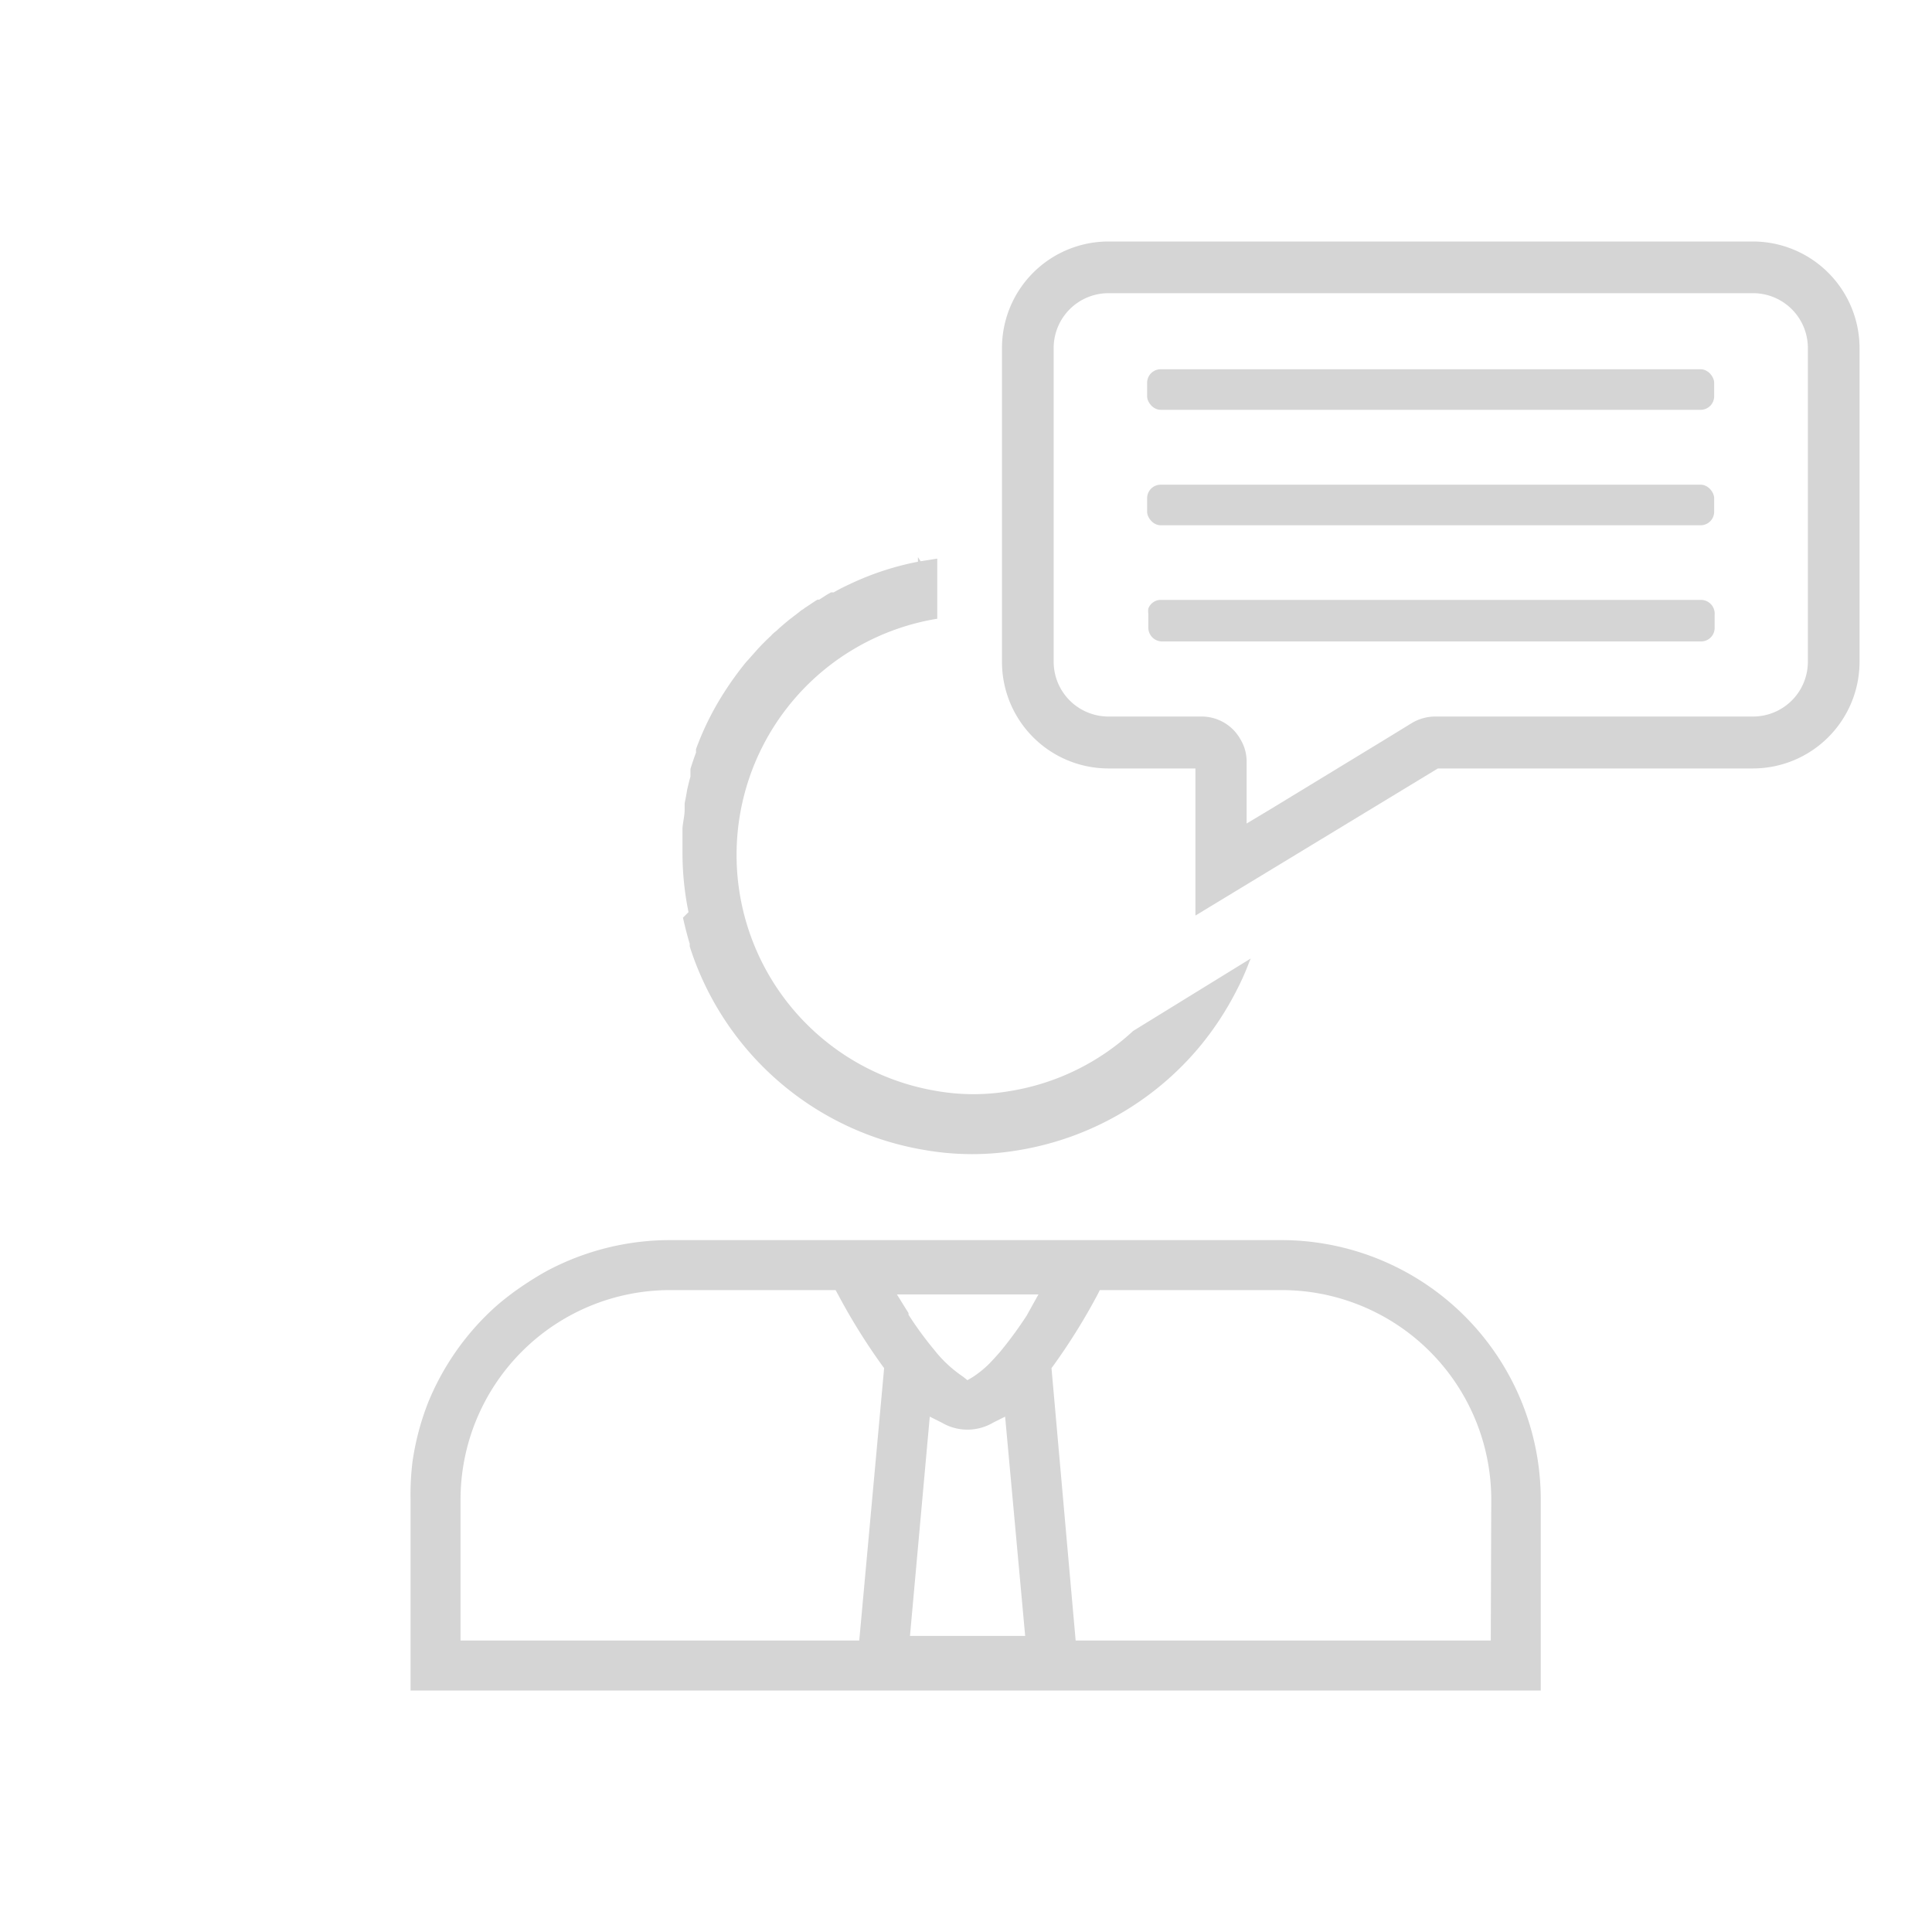 <svg id="Capa_1" data-name="Capa 1" xmlns="http://www.w3.org/2000/svg" viewBox="0 0 80 80"><defs><style>.cls-1{fill:#d5d5d5;}</style></defs><title>Mesa de trabajo 105</title><path class="cls-1" d="M53.06,51.35H27.74a10.84,10.84,0,0,0-5.12,1.29c-.36.2-.71.42-1.06.66a11.16,11.16,0,0,0-1,.77,10.85,10.85,0,0,0-2.83,4,11,11,0,0,0-.65,2.46A11.23,11.23,0,0,0,17,62.08V70H63.8V62.08A10.75,10.75,0,0,0,53.06,51.35ZM35.58,67.93H19.07V62.08a8.68,8.68,0,0,1,8.67-8.66H34.6l.11.2a25.51,25.51,0,0,0,1.81,2.91l.09.12Zm2.1-.19.82-9.08.5.25a2.09,2.09,0,0,0,2.12,0l.5-.25.83,9.08Zm4.83-13.26a16.25,16.25,0,0,1-1.06,1.45c-.15.18-.31.35-.46.51a4.3,4.3,0,0,1-.74.6l-.19.11L39.87,57a5.2,5.2,0,0,1-1.19-1.11,14.49,14.49,0,0,1-1.06-1.45l0-.07-.12-.19-.36-.58H43ZM61.73,67.93H44.54l-1-11.28.09-.12a25.51,25.51,0,0,0,1.81-2.91l.1-.2h7.54a8.68,8.68,0,0,1,8.67,8.66Z"/><path class="cls-1" d="M28.28,38c.09.4.18.75.28,1.08l0,.11a12.34,12.34,0,0,0,9.79,8.44,11.42,11.42,0,0,0,3.81,0,12.38,12.38,0,0,0,7.49-4.26A12.65,12.65,0,0,0,51.21,41a10.56,10.56,0,0,0,.52-1.17l.06-.14h0l-4.87,3a9.8,9.8,0,0,1-5.11,2.49,8.89,8.89,0,0,1-3,0,9.91,9.91,0,0,1,0-19.56V23.13h0l-.69.11-.11-.17,0,.19a11.8,11.8,0,0,0-2.87.95c-.24.11-.43.21-.62.32l-.11,0c-.17.09-.33.2-.49.3l-.07,0-.1.06-.42.28-.08.06a.71.71,0,0,0-.14.1l-.26.2-.17.13-.18.15-.21.18-.15.14a1.29,1.29,0,0,0-.21.19l-.19.18-.19.19-.16.17-.39.44-.11.12a13.35,13.35,0,0,0-.91,1.26,11.86,11.86,0,0,0-1.16,2.34l0,.14c-.08.22-.16.45-.23.68l0,.14,0,.18c-.05.17-.09.34-.13.51l-.06.34-.05.25c0,.09,0,.17,0,.26,0,.26-.07.51-.09.77v0c0,.35,0,.65,0,1a12.2,12.2,0,0,0,.25,2.48Z"/><path class="cls-1" d="M72.59,10H45.9a4.41,4.41,0,0,0-4.41,4.41V22.9h0v4.51a4.41,4.41,0,0,0,4.41,4.41h3.6v6.09l.12-.07.31-.19,2.82-1.71,6.79-4.12H72.59A4.42,4.42,0,0,0,77,27.41v-13A4.42,4.42,0,0,0,72.59,10Zm2.27,17.41a2.27,2.27,0,0,1-2.27,2.26H59.46a1.91,1.91,0,0,0-1,.27l-1.06.65L52.62,33.5h0l-1,.6V31.53a1.78,1.78,0,0,0-.27-.94,1.84,1.84,0,0,0-1.59-.92H45.9a2.27,2.27,0,0,1-2.27-2.26v-4.1h0V14.41a2.27,2.27,0,0,1,2.27-2.27H72.59a2.27,2.27,0,0,1,2.27,2.27Z"/><path class="cls-1" d="M70.42,24.84H48.07a.55.55,0,0,0-.52.36h0a.71.71,0,0,0,0,.21V26a.57.57,0,0,0,.57.56H70.42A.56.56,0,0,0,71,26v-.55A.57.57,0,0,0,70.42,24.84Z"/><rect class="cls-1" x="47.5" y="20.07" width="23.48" height="1.68" rx="0.56"/><rect class="cls-1" x="47.5" y="15.29" width="23.48" height="1.68" rx="0.56"/></svg>